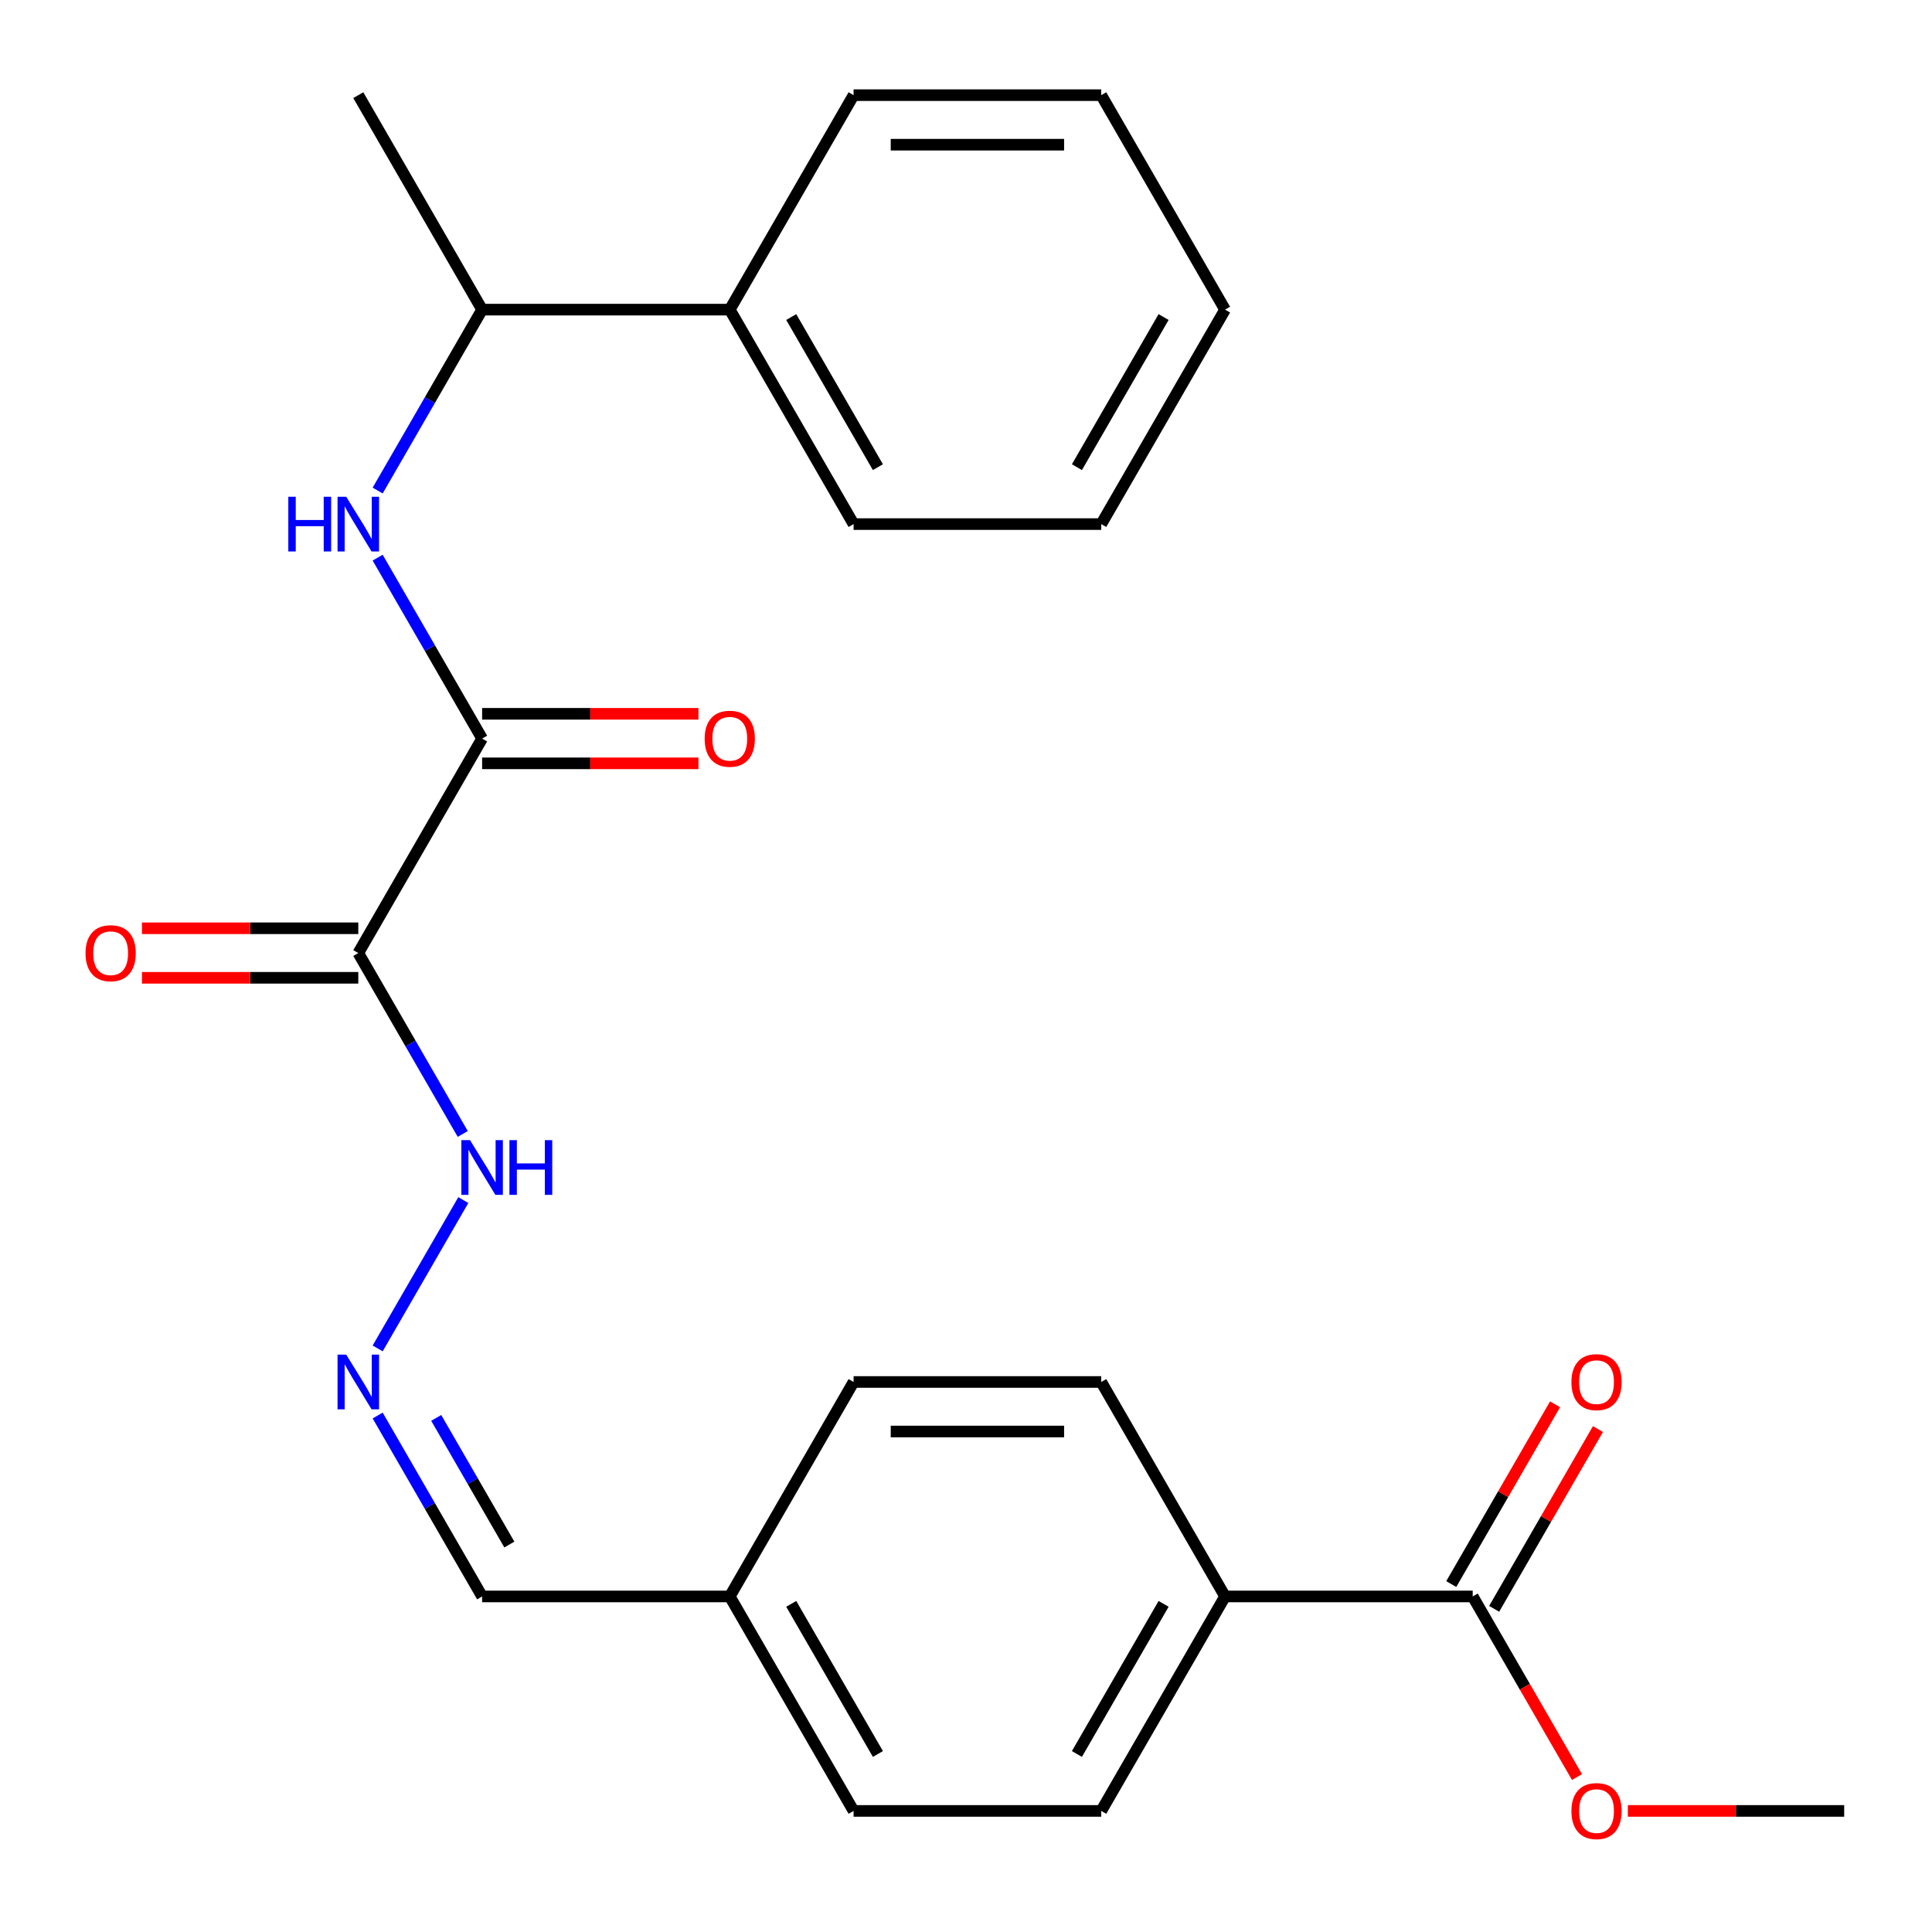 <?xml version='1.0' encoding='iso-8859-1'?>
<svg version='1.1' baseProfile='full'
              xmlns='http://www.w3.org/2000/svg'
                      xmlns:rdkit='http://www.rdkit.org/xml'
                      xmlns:xlink='http://www.w3.org/1999/xlink'
                  xml:space='preserve'
width='1000px' height='1000px' viewBox='0 0 1000 1000'>
<!-- END OF HEADER -->
<rect style='opacity:1.0;fill:#FFFFFF;stroke:none' width='1000' height='1000' x='0' y='0'> </rect>
<path class='bond-0' d='M 185.453,493.292 L 249.544,382.283' style='fill:none;fill-rule:evenodd;stroke:#000000;stroke-width:6px;stroke-linecap:butt;stroke-linejoin:miter;stroke-opacity:1' />
<path class='bond-4' d='M 185.453,493.292 L 212.486,540.114' style='fill:none;fill-rule:evenodd;stroke:#000000;stroke-width:6px;stroke-linecap:butt;stroke-linejoin:miter;stroke-opacity:1' />
<path class='bond-4' d='M 212.486,540.114 L 239.518,586.936' style='fill:none;fill-rule:evenodd;stroke:#0000FF;stroke-width:6px;stroke-linecap:butt;stroke-linejoin:miter;stroke-opacity:1' />
<path class='bond-7' d='M 185.453,480.474 L 129.464,480.474' style='fill:none;fill-rule:evenodd;stroke:#000000;stroke-width:6px;stroke-linecap:butt;stroke-linejoin:miter;stroke-opacity:1' />
<path class='bond-7' d='M 129.464,480.474 L 73.475,480.474' style='fill:none;fill-rule:evenodd;stroke:#FF0000;stroke-width:6px;stroke-linecap:butt;stroke-linejoin:miter;stroke-opacity:1' />
<path class='bond-7' d='M 185.453,506.11 L 129.464,506.11' style='fill:none;fill-rule:evenodd;stroke:#000000;stroke-width:6px;stroke-linecap:butt;stroke-linejoin:miter;stroke-opacity:1' />
<path class='bond-7' d='M 129.464,506.11 L 73.475,506.11' style='fill:none;fill-rule:evenodd;stroke:#FF0000;stroke-width:6px;stroke-linecap:butt;stroke-linejoin:miter;stroke-opacity:1' />
<path class='bond-1' d='M 249.544,382.283 L 222.511,335.461' style='fill:none;fill-rule:evenodd;stroke:#000000;stroke-width:6px;stroke-linecap:butt;stroke-linejoin:miter;stroke-opacity:1' />
<path class='bond-1' d='M 222.511,335.461 L 195.478,288.639' style='fill:none;fill-rule:evenodd;stroke:#0000FF;stroke-width:6px;stroke-linecap:butt;stroke-linejoin:miter;stroke-opacity:1' />
<path class='bond-8' d='M 249.544,395.101 L 305.533,395.101' style='fill:none;fill-rule:evenodd;stroke:#000000;stroke-width:6px;stroke-linecap:butt;stroke-linejoin:miter;stroke-opacity:1' />
<path class='bond-8' d='M 305.533,395.101 L 361.521,395.101' style='fill:none;fill-rule:evenodd;stroke:#FF0000;stroke-width:6px;stroke-linecap:butt;stroke-linejoin:miter;stroke-opacity:1' />
<path class='bond-8' d='M 249.544,369.465 L 305.533,369.465' style='fill:none;fill-rule:evenodd;stroke:#000000;stroke-width:6px;stroke-linecap:butt;stroke-linejoin:miter;stroke-opacity:1' />
<path class='bond-8' d='M 305.533,369.465 L 361.521,369.465' style='fill:none;fill-rule:evenodd;stroke:#FF0000;stroke-width:6px;stroke-linecap:butt;stroke-linejoin:miter;stroke-opacity:1' />
<path class='bond-6' d='M 195.478,253.91 L 222.511,207.087' style='fill:none;fill-rule:evenodd;stroke:#0000FF;stroke-width:6px;stroke-linecap:butt;stroke-linejoin:miter;stroke-opacity:1' />
<path class='bond-6' d='M 222.511,207.087 L 249.544,160.265' style='fill:none;fill-rule:evenodd;stroke:#000000;stroke-width:6px;stroke-linecap:butt;stroke-linejoin:miter;stroke-opacity:1' />
<path class='bond-2' d='M 762.272,826.319 L 634.09,826.319' style='fill:none;fill-rule:evenodd;stroke:#000000;stroke-width:6px;stroke-linecap:butt;stroke-linejoin:miter;stroke-opacity:1' />
<path class='bond-9' d='M 773.373,832.728 L 800.233,786.206' style='fill:none;fill-rule:evenodd;stroke:#000000;stroke-width:6px;stroke-linecap:butt;stroke-linejoin:miter;stroke-opacity:1' />
<path class='bond-9' d='M 800.233,786.206 L 827.092,739.684' style='fill:none;fill-rule:evenodd;stroke:#FF0000;stroke-width:6px;stroke-linecap:butt;stroke-linejoin:miter;stroke-opacity:1' />
<path class='bond-9' d='M 751.171,819.91 L 778.031,773.388' style='fill:none;fill-rule:evenodd;stroke:#000000;stroke-width:6px;stroke-linecap:butt;stroke-linejoin:miter;stroke-opacity:1' />
<path class='bond-9' d='M 778.031,773.388 L 804.891,726.865' style='fill:none;fill-rule:evenodd;stroke:#FF0000;stroke-width:6px;stroke-linecap:butt;stroke-linejoin:miter;stroke-opacity:1' />
<path class='bond-15' d='M 762.272,826.319 L 789.259,873.061' style='fill:none;fill-rule:evenodd;stroke:#000000;stroke-width:6px;stroke-linecap:butt;stroke-linejoin:miter;stroke-opacity:1' />
<path class='bond-15' d='M 789.259,873.061 L 816.246,919.803' style='fill:none;fill-rule:evenodd;stroke:#FF0000;stroke-width:6px;stroke-linecap:butt;stroke-linejoin:miter;stroke-opacity:1' />
<path class='bond-3' d='M 195.478,697.945 L 239.808,621.164' style='fill:none;fill-rule:evenodd;stroke:#0000FF;stroke-width:6px;stroke-linecap:butt;stroke-linejoin:miter;stroke-opacity:1' />
<path class='bond-13' d='M 195.478,732.674 L 222.511,779.497' style='fill:none;fill-rule:evenodd;stroke:#0000FF;stroke-width:6px;stroke-linecap:butt;stroke-linejoin:miter;stroke-opacity:1' />
<path class='bond-13' d='M 222.511,779.497 L 249.544,826.319' style='fill:none;fill-rule:evenodd;stroke:#000000;stroke-width:6px;stroke-linecap:butt;stroke-linejoin:miter;stroke-opacity:1' />
<path class='bond-13' d='M 225.79,733.903 L 244.713,766.678' style='fill:none;fill-rule:evenodd;stroke:#0000FF;stroke-width:6px;stroke-linecap:butt;stroke-linejoin:miter;stroke-opacity:1' />
<path class='bond-13' d='M 244.713,766.678 L 263.636,799.454' style='fill:none;fill-rule:evenodd;stroke:#000000;stroke-width:6px;stroke-linecap:butt;stroke-linejoin:miter;stroke-opacity:1' />
<path class='bond-5' d='M 634.09,826.319 L 569.999,937.328' style='fill:none;fill-rule:evenodd;stroke:#000000;stroke-width:6px;stroke-linecap:butt;stroke-linejoin:miter;stroke-opacity:1' />
<path class='bond-5' d='M 602.275,830.152 L 557.411,907.858' style='fill:none;fill-rule:evenodd;stroke:#000000;stroke-width:6px;stroke-linecap:butt;stroke-linejoin:miter;stroke-opacity:1' />
<path class='bond-25' d='M 634.09,826.319 L 569.999,715.31' style='fill:none;fill-rule:evenodd;stroke:#000000;stroke-width:6px;stroke-linecap:butt;stroke-linejoin:miter;stroke-opacity:1' />
<path class='bond-10' d='M 249.544,160.265 L 377.726,160.265' style='fill:none;fill-rule:evenodd;stroke:#000000;stroke-width:6px;stroke-linecap:butt;stroke-linejoin:miter;stroke-opacity:1' />
<path class='bond-18' d='M 249.544,160.265 L 185.453,49.256' style='fill:none;fill-rule:evenodd;stroke:#000000;stroke-width:6px;stroke-linecap:butt;stroke-linejoin:miter;stroke-opacity:1' />
<path class='bond-19' d='M 377.726,160.265 L 441.817,271.274' style='fill:none;fill-rule:evenodd;stroke:#000000;stroke-width:6px;stroke-linecap:butt;stroke-linejoin:miter;stroke-opacity:1' />
<path class='bond-19' d='M 409.541,164.098 L 454.405,241.805' style='fill:none;fill-rule:evenodd;stroke:#000000;stroke-width:6px;stroke-linecap:butt;stroke-linejoin:miter;stroke-opacity:1' />
<path class='bond-20' d='M 377.726,160.265 L 441.817,49.256' style='fill:none;fill-rule:evenodd;stroke:#000000;stroke-width:6px;stroke-linecap:butt;stroke-linejoin:miter;stroke-opacity:1' />
<path class='bond-11' d='M 569.999,715.31 L 441.817,715.31' style='fill:none;fill-rule:evenodd;stroke:#000000;stroke-width:6px;stroke-linecap:butt;stroke-linejoin:miter;stroke-opacity:1' />
<path class='bond-11' d='M 550.772,740.946 L 461.044,740.946' style='fill:none;fill-rule:evenodd;stroke:#000000;stroke-width:6px;stroke-linecap:butt;stroke-linejoin:miter;stroke-opacity:1' />
<path class='bond-12' d='M 569.999,937.328 L 441.817,937.328' style='fill:none;fill-rule:evenodd;stroke:#000000;stroke-width:6px;stroke-linecap:butt;stroke-linejoin:miter;stroke-opacity:1' />
<path class='bond-14' d='M 249.544,826.319 L 377.726,826.319' style='fill:none;fill-rule:evenodd;stroke:#000000;stroke-width:6px;stroke-linecap:butt;stroke-linejoin:miter;stroke-opacity:1' />
<path class='bond-16' d='M 377.726,826.319 L 441.817,715.31' style='fill:none;fill-rule:evenodd;stroke:#000000;stroke-width:6px;stroke-linecap:butt;stroke-linejoin:miter;stroke-opacity:1' />
<path class='bond-17' d='M 377.726,826.319 L 441.817,937.328' style='fill:none;fill-rule:evenodd;stroke:#000000;stroke-width:6px;stroke-linecap:butt;stroke-linejoin:miter;stroke-opacity:1' />
<path class='bond-17' d='M 409.541,830.152 L 454.405,907.858' style='fill:none;fill-rule:evenodd;stroke:#000000;stroke-width:6px;stroke-linecap:butt;stroke-linejoin:miter;stroke-opacity:1' />
<path class='bond-21' d='M 842.568,937.328 L 898.557,937.328' style='fill:none;fill-rule:evenodd;stroke:#FF0000;stroke-width:6px;stroke-linecap:butt;stroke-linejoin:miter;stroke-opacity:1' />
<path class='bond-21' d='M 898.557,937.328 L 954.545,937.328' style='fill:none;fill-rule:evenodd;stroke:#000000;stroke-width:6px;stroke-linecap:butt;stroke-linejoin:miter;stroke-opacity:1' />
<path class='bond-23' d='M 441.817,271.274 L 569.999,271.274' style='fill:none;fill-rule:evenodd;stroke:#000000;stroke-width:6px;stroke-linecap:butt;stroke-linejoin:miter;stroke-opacity:1' />
<path class='bond-22' d='M 441.817,49.256 L 569.999,49.256' style='fill:none;fill-rule:evenodd;stroke:#000000;stroke-width:6px;stroke-linecap:butt;stroke-linejoin:miter;stroke-opacity:1' />
<path class='bond-22' d='M 461.044,74.893 L 550.772,74.893' style='fill:none;fill-rule:evenodd;stroke:#000000;stroke-width:6px;stroke-linecap:butt;stroke-linejoin:miter;stroke-opacity:1' />
<path class='bond-24' d='M 569.999,49.256 L 634.09,160.265' style='fill:none;fill-rule:evenodd;stroke:#000000;stroke-width:6px;stroke-linecap:butt;stroke-linejoin:miter;stroke-opacity:1' />
<path class='bond-26' d='M 569.999,271.274 L 634.09,160.265' style='fill:none;fill-rule:evenodd;stroke:#000000;stroke-width:6px;stroke-linecap:butt;stroke-linejoin:miter;stroke-opacity:1' />
<path class='bond-26' d='M 557.411,241.805 L 602.275,164.098' style='fill:none;fill-rule:evenodd;stroke:#000000;stroke-width:6px;stroke-linecap:butt;stroke-linejoin:miter;stroke-opacity:1' />
<path  class='atom-2' d='M 149.233 257.114
L 153.073 257.114
L 153.073 269.154
L 167.553 269.154
L 167.553 257.114
L 171.393 257.114
L 171.393 285.434
L 167.553 285.434
L 167.553 272.354
L 153.073 272.354
L 153.073 285.434
L 149.233 285.434
L 149.233 257.114
' fill='#0000FF'/>
<path  class='atom-2' d='M 179.193 257.114
L 188.473 272.114
Q 189.393 273.594, 190.873 276.274
Q 192.353 278.954, 192.433 279.114
L 192.433 257.114
L 196.193 257.114
L 196.193 285.434
L 192.313 285.434
L 182.353 269.034
Q 181.193 267.114, 179.953 264.914
Q 178.753 262.714, 178.393 262.034
L 178.393 285.434
L 174.713 285.434
L 174.713 257.114
L 179.193 257.114
' fill='#0000FF'/>
<path  class='atom-4' d='M 179.193 701.15
L 188.473 716.15
Q 189.393 717.63, 190.873 720.31
Q 192.353 722.99, 192.433 723.15
L 192.433 701.15
L 196.193 701.15
L 196.193 729.47
L 192.313 729.47
L 182.353 713.07
Q 181.193 711.15, 179.953 708.95
Q 178.753 706.75, 178.393 706.07
L 178.393 729.47
L 174.713 729.47
L 174.713 701.15
L 179.193 701.15
' fill='#0000FF'/>
<path  class='atom-5' d='M 243.284 590.141
L 252.564 605.141
Q 253.484 606.621, 254.964 609.301
Q 256.444 611.981, 256.524 612.141
L 256.524 590.141
L 260.284 590.141
L 260.284 618.461
L 256.404 618.461
L 246.444 602.061
Q 245.284 600.141, 244.044 597.941
Q 242.844 595.741, 242.484 595.061
L 242.484 618.461
L 238.804 618.461
L 238.804 590.141
L 243.284 590.141
' fill='#0000FF'/>
<path  class='atom-5' d='M 263.684 590.141
L 267.524 590.141
L 267.524 602.181
L 282.004 602.181
L 282.004 590.141
L 285.844 590.141
L 285.844 618.461
L 282.004 618.461
L 282.004 605.381
L 267.524 605.381
L 267.524 618.461
L 263.684 618.461
L 263.684 590.141
' fill='#0000FF'/>
<path  class='atom-8' d='M 44.271 493.372
Q 44.271 486.572, 47.631 482.772
Q 50.991 478.972, 57.271 478.972
Q 63.551 478.972, 66.911 482.772
Q 70.271 486.572, 70.271 493.372
Q 70.271 500.252, 66.871 504.172
Q 63.471 508.052, 57.271 508.052
Q 51.031 508.052, 47.631 504.172
Q 44.271 500.292, 44.271 493.372
M 57.271 504.852
Q 61.591 504.852, 63.911 501.972
Q 66.271 499.052, 66.271 493.372
Q 66.271 487.812, 63.911 485.012
Q 61.591 482.172, 57.271 482.172
Q 52.951 482.172, 50.591 484.972
Q 48.271 487.772, 48.271 493.372
Q 48.271 499.092, 50.591 501.972
Q 52.951 504.852, 57.271 504.852
' fill='#FF0000'/>
<path  class='atom-9' d='M 364.726 382.363
Q 364.726 375.563, 368.086 371.763
Q 371.446 367.963, 377.726 367.963
Q 384.006 367.963, 387.366 371.763
Q 390.726 375.563, 390.726 382.363
Q 390.726 389.243, 387.326 393.163
Q 383.926 397.043, 377.726 397.043
Q 371.486 397.043, 368.086 393.163
Q 364.726 389.283, 364.726 382.363
M 377.726 393.843
Q 382.046 393.843, 384.366 390.963
Q 386.726 388.043, 386.726 382.363
Q 386.726 376.803, 384.366 374.003
Q 382.046 371.163, 377.726 371.163
Q 373.406 371.163, 371.046 373.963
Q 368.726 376.763, 368.726 382.363
Q 368.726 388.083, 371.046 390.963
Q 373.406 393.843, 377.726 393.843
' fill='#FF0000'/>
<path  class='atom-10' d='M 813.363 715.39
Q 813.363 708.59, 816.723 704.79
Q 820.083 700.99, 826.363 700.99
Q 832.643 700.99, 836.003 704.79
Q 839.363 708.59, 839.363 715.39
Q 839.363 722.27, 835.963 726.19
Q 832.563 730.07, 826.363 730.07
Q 820.123 730.07, 816.723 726.19
Q 813.363 722.31, 813.363 715.39
M 826.363 726.87
Q 830.683 726.87, 833.003 723.99
Q 835.363 721.07, 835.363 715.39
Q 835.363 709.83, 833.003 707.03
Q 830.683 704.19, 826.363 704.19
Q 822.043 704.19, 819.683 706.99
Q 817.363 709.79, 817.363 715.39
Q 817.363 721.11, 819.683 723.99
Q 822.043 726.87, 826.363 726.87
' fill='#FF0000'/>
<path  class='atom-16' d='M 813.363 937.408
Q 813.363 930.608, 816.723 926.808
Q 820.083 923.008, 826.363 923.008
Q 832.643 923.008, 836.003 926.808
Q 839.363 930.608, 839.363 937.408
Q 839.363 944.288, 835.963 948.208
Q 832.563 952.088, 826.363 952.088
Q 820.123 952.088, 816.723 948.208
Q 813.363 944.328, 813.363 937.408
M 826.363 948.888
Q 830.683 948.888, 833.003 946.008
Q 835.363 943.088, 835.363 937.408
Q 835.363 931.848, 833.003 929.048
Q 830.683 926.208, 826.363 926.208
Q 822.043 926.208, 819.683 929.008
Q 817.363 931.808, 817.363 937.408
Q 817.363 943.128, 819.683 946.008
Q 822.043 948.888, 826.363 948.888
' fill='#FF0000'/>
</svg>
